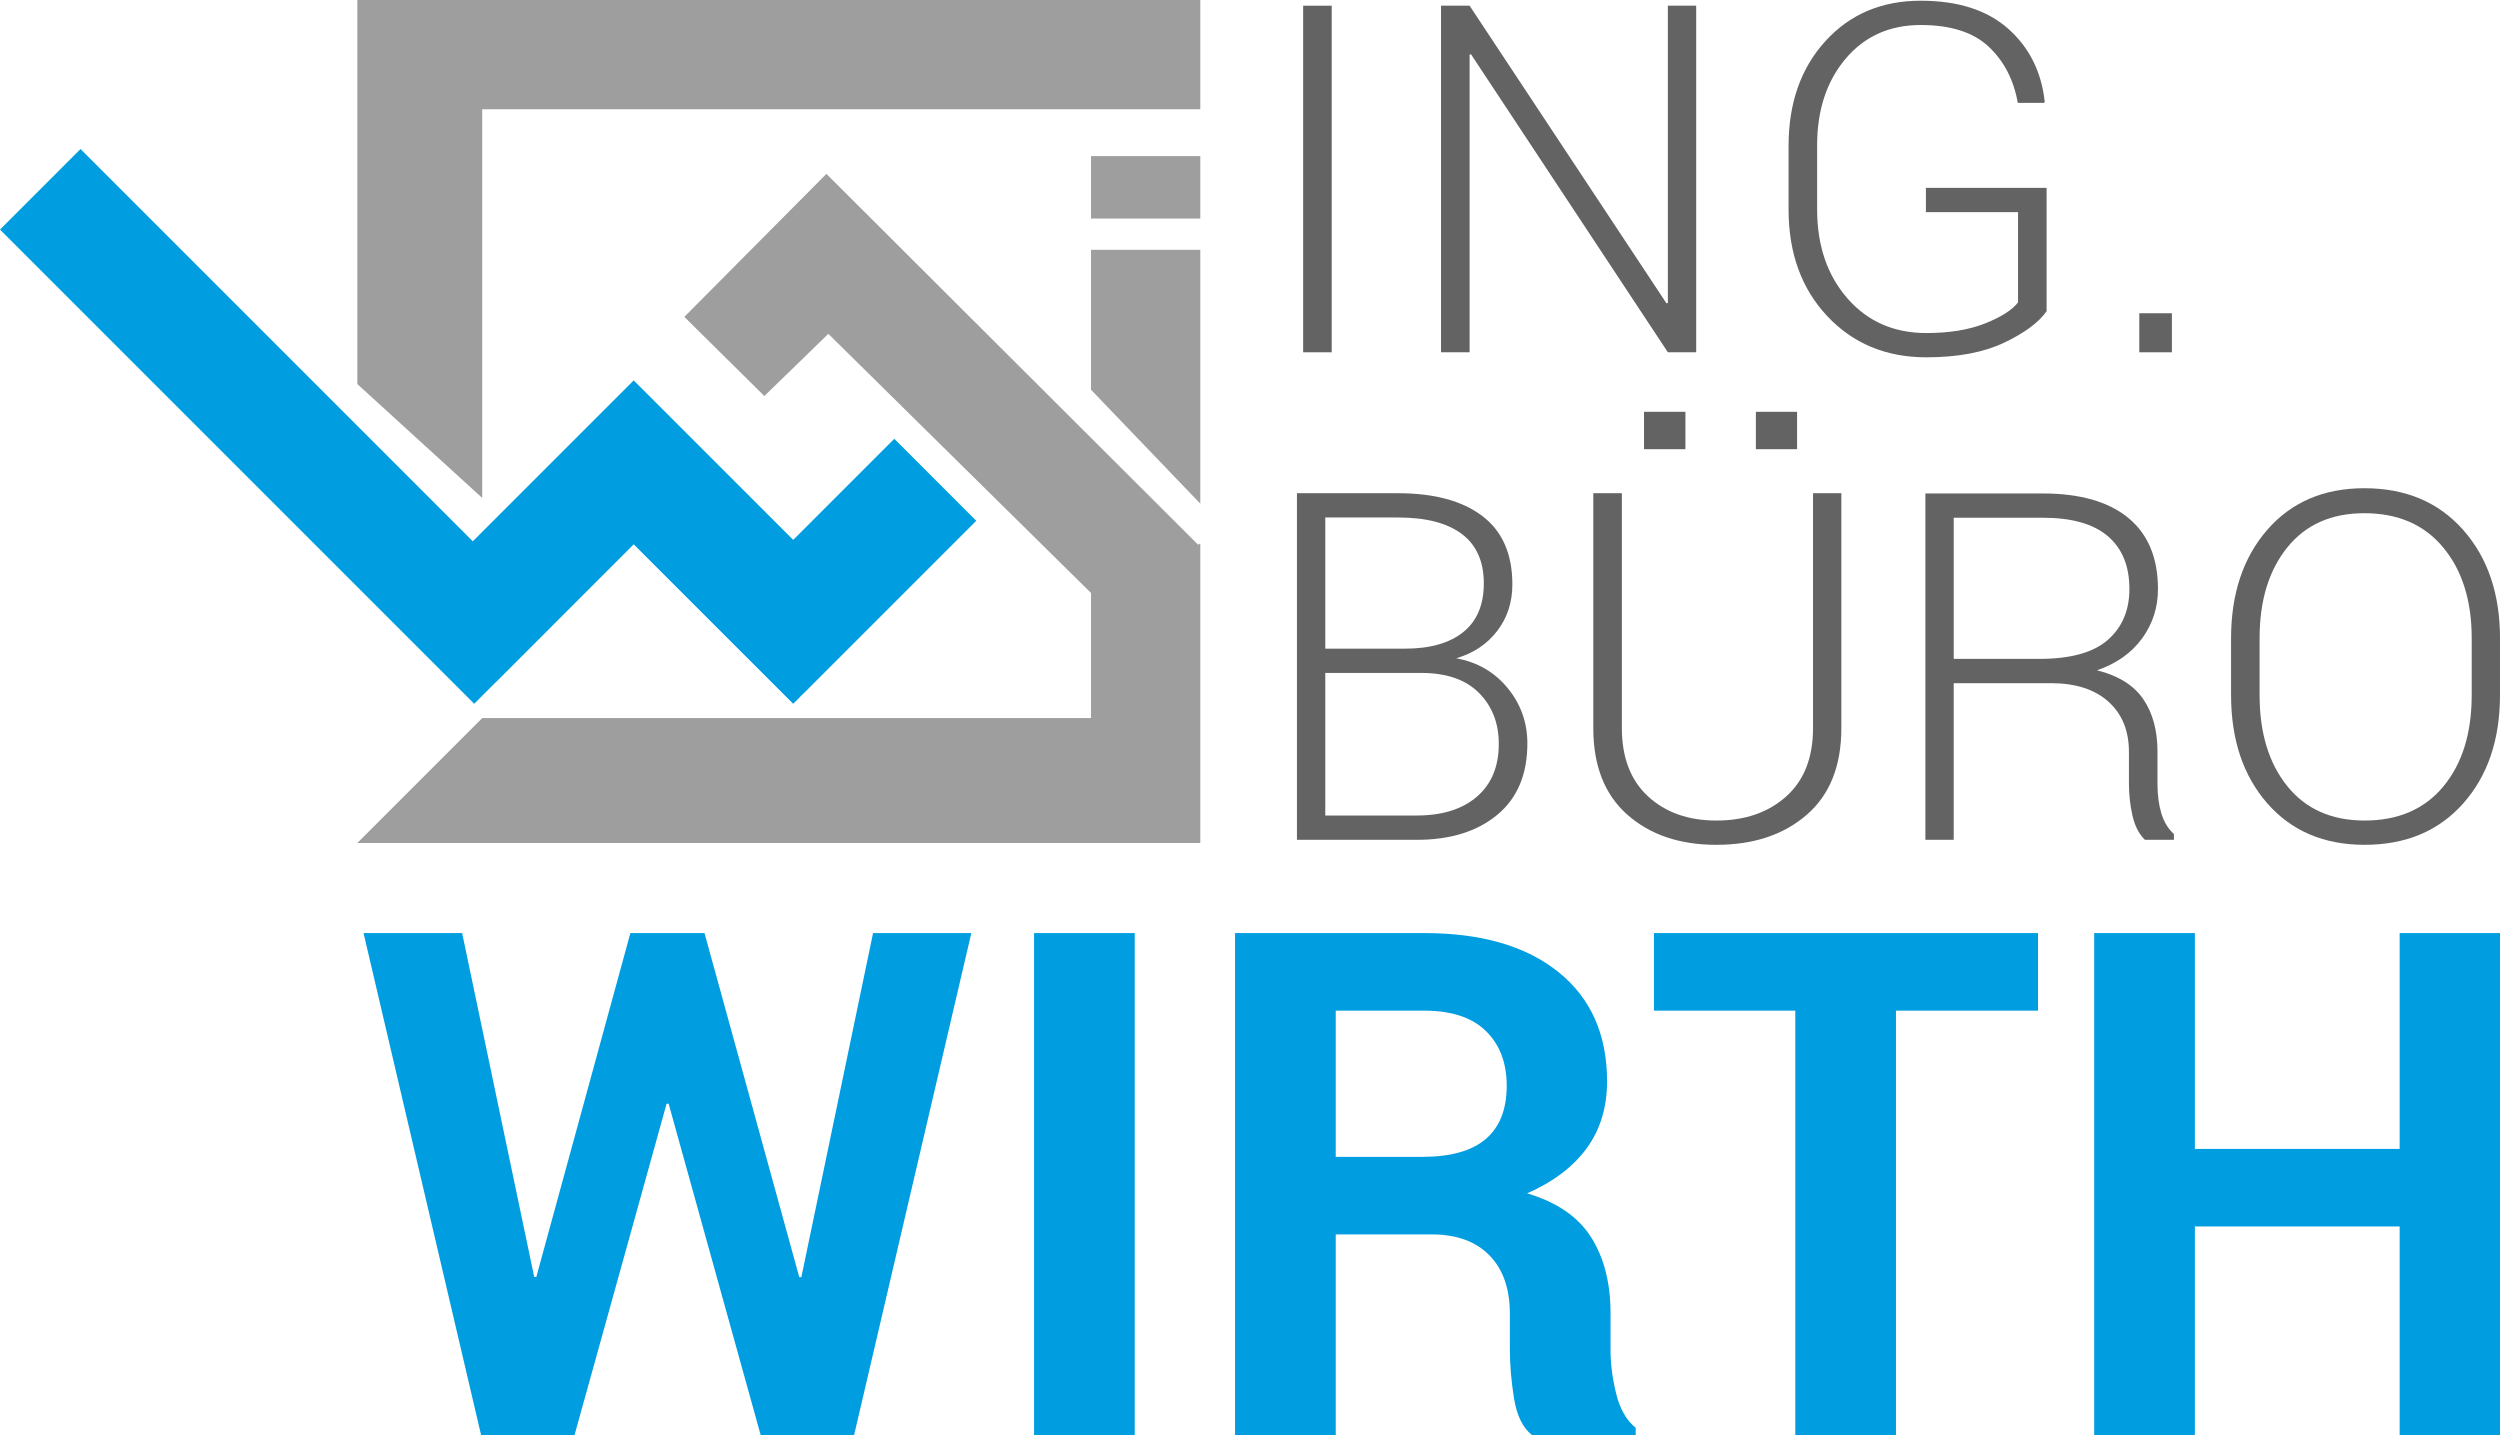 <?xml version="1.0" encoding="utf-8"?>
<!-- Generator: Adobe Illustrator 16.0.0, SVG Export Plug-In . SVG Version: 6.00 Build 0)  -->
<!DOCTYPE svg PUBLIC "-//W3C//DTD SVG 1.1//EN" "http://www.w3.org/Graphics/SVG/1.1/DTD/svg11.dtd">
<svg version="1.1" id="Ebene_1" xmlns="http://www.w3.org/2000/svg" xmlns:xlink="http://www.w3.org/1999/xlink" x="0px" y="0px"
	 width="160.146px" height="91.927px" viewBox="0 0 160.146 91.927" enable-background="new 0 0 160.146 91.927"
	 xml:space="preserve">
<g>
	<g>
		<path fill="#636363" d="M85.307,22.567h-1.829V0.365h1.829V22.567z"/>
		<path fill="#636363" d="M108.655,22.567h-1.814L94.23,3.477L94.14,3.492v19.075h-1.83V0.365h1.83l12.609,19.061l0.092-0.015V0.365
			h1.814V22.567z"/>
		<path fill="#636363" d="M131.104,19.93c-0.498,0.722-1.406,1.395-2.722,2.021c-1.317,0.625-2.977,0.938-4.979,0.938
			c-2.583,0-4.7-0.88-6.352-2.638c-1.651-1.759-2.478-4.036-2.478-6.832v-4.07c0-2.745,0.785-4.981,2.355-6.71
			s3.606-2.593,6.107-2.593c2.389,0,4.257,0.598,5.604,1.792c1.348,1.194,2.127,2.747,2.341,4.659l-0.03,0.091h-1.693
			c-0.264-1.484-0.89-2.687-1.875-3.606c-0.986-0.92-2.435-1.38-4.346-1.38c-1.992,0-3.596,0.722-4.812,2.164
			c-1.215,1.442-1.822,3.291-1.822,5.546v4.099c0,2.316,0.646,4.216,1.937,5.698c1.291,1.483,2.979,2.225,5.063,2.225
			c1.474,0,2.727-0.205,3.758-0.615c1.032-0.412,1.735-0.86,2.112-1.348v-5.783h-5.901v-1.555h7.731V19.93z"/>
		<path fill="#636363" d="M139.128,22.567h-2.088v-2.501h2.088V22.567z"/>
		<path fill="#636363" d="M83.08,53.797V31.595h6.481c2.307,0,4.104,0.485,5.39,1.457s1.929,2.434,1.929,4.386
			c0,1.141-0.322,2.132-0.968,2.976c-0.646,0.845-1.522,1.43-2.63,1.755c1.352,0.244,2.449,0.879,3.293,1.904
			c0.844,1.026,1.266,2.211,1.266,3.552c0,1.981-0.643,3.506-1.929,4.572c-1.286,1.067-3.007,1.601-5.162,1.601H83.08z
			 M84.896,41.552h5.107c1.605,0,2.85-0.353,3.729-1.06c0.879-0.706,1.319-1.746,1.319-3.118c0-1.403-0.468-2.458-1.403-3.164
			s-2.297-1.06-4.086-1.06h-4.666V41.552z M84.896,43.107v9.133h5.854c1.638,0,2.923-0.402,3.858-1.207
			c0.936-0.806,1.402-1.933,1.402-3.382c0-1.327-0.425-2.416-1.273-3.268c-0.848-0.851-2.08-1.276-3.697-1.276H84.896z"/>
		<path fill="#636363" d="M117.954,31.595v15.051c0,2.419-0.739,4.27-2.219,5.55c-1.479,1.281-3.408,1.922-5.787,1.922
			c-2.348,0-4.249-0.643-5.703-1.93c-1.453-1.285-2.181-3.133-2.181-5.542V31.595h1.83v15.039c0,1.89,0.56,3.35,1.679,4.382
			c1.117,1.03,2.576,1.547,4.375,1.547c1.83,0,3.319-0.514,4.469-1.54c1.148-1.025,1.723-2.488,1.723-4.389V31.595H117.954z
			 M107.966,28.773h-2.653V26.38h2.653V28.773z M115.118,28.773h-2.639V26.38h2.639V28.773z"/>
		<path fill="#636363" d="M125.151,43.764v10.033h-1.814V31.61h7.518c2.379,0,4.203,0.521,5.475,1.562
			c1.271,1.042,1.906,2.564,1.906,4.567c0,1.18-0.342,2.233-1.021,3.164c-0.682,0.93-1.643,1.608-2.883,2.035
			c1.372,0.346,2.36,0.963,2.966,1.853c0.604,0.891,0.907,2.006,0.907,3.348v2.089c0,0.691,0.08,1.312,0.244,1.86
			c0.163,0.549,0.432,0.996,0.809,1.342v0.366h-1.86c-0.376-0.366-0.642-0.879-0.793-1.54c-0.152-0.661-0.229-1.347-0.229-2.059
			V48.17c0-1.362-0.439-2.438-1.318-3.225c-0.88-0.788-2.107-1.182-3.683-1.182H125.151z M125.151,42.208h5.475
			c2.002,0,3.467-0.404,4.391-1.212c0.926-0.809,1.389-1.899,1.389-3.271c0-1.464-0.461-2.59-1.381-3.378
			c-0.92-0.787-2.309-1.182-4.17-1.182h-5.703V42.208z"/>
		<path fill="#636363" d="M160.146,44.51c0,2.867-0.785,5.185-2.355,6.954c-1.571,1.77-3.677,2.653-6.319,2.653
			c-2.604,0-4.68-0.884-6.23-2.653c-1.55-1.77-2.324-4.087-2.324-6.954v-3.613c0-2.856,0.771-5.175,2.316-6.953
			c1.546-1.779,3.619-2.669,6.221-2.669c2.645,0,4.754,0.89,6.33,2.669c1.574,1.778,2.362,4.097,2.362,6.953V44.51z M158.333,40.879
			c0-2.403-0.607-4.338-1.822-5.805c-1.215-1.466-2.9-2.199-5.057-2.199c-2.113,0-3.76,0.733-4.939,2.199
			c-1.18,1.467-1.769,3.401-1.769,5.805v3.649c0,2.423,0.593,4.368,1.776,5.834c1.184,1.467,2.834,2.2,4.949,2.2
			c2.164,0,3.85-0.732,5.054-2.193c1.205-1.46,1.808-3.408,1.808-5.841V40.879z"/>
	</g>
	<g>
		<polygon fill="#9E9E9E" points="76.89,32.264 69.89,24.967 69.89,16 76.89,16 		"/>
		<polygon fill="#9E9E9E" points="30.89,7 30.89,31.898 22.89,24.602 22.89,0 76.89,0 76.89,7 		"/>
		<rect x="69.89" y="10" fill="#9E9E9E" width="7" height="4"/>
		<polyline fill="#9E9E9E" points="30.89,46 69.89,46 69.89,37.986 53.062,21.385 48.963,25.369 43.837,20.298 52.938,11.139 
			76.75,34.894 76.89,34.816 76.89,54 22.89,54 		"/>
		<polygon fill="#009DE0" points="40.593,24.369 30.288,34.674 5.159,9.546 0,14.707 30.376,45.082 31.747,43.711 31.751,43.715 
			40.595,34.869 50.81,45.083 51.45,44.44 51.454,44.444 62.537,33.361 57.286,28.109 50.812,34.584 		"/>
	</g>
	<g>
		<path fill="#009DE0" d="M51.2,81.812h0.134l4.593-22.04h6.295l-7.509,32.155h-5.985l-5.896-21.223h-0.132l-5.897,21.223h-5.985
			l-7.53-32.155h6.316l4.615,22.019l0.133,0.021l6.029-22.04h4.748L51.2,81.812z"/>
		<path fill="#009DE0" d="M72.69,91.927h-6.449V59.771h6.449V91.927z"/>
		<path fill="#009DE0" d="M85.565,79.074v12.853h-6.449V59.771H91.24c3.667,0,6.534,0.836,8.603,2.507s3.103,4.001,3.103,6.99
			c0,1.663-0.435,3.091-1.302,4.284c-0.87,1.192-2.143,2.157-3.821,2.893c1.899,0.561,3.265,1.495,4.097,2.805
			c0.831,1.312,1.248,2.93,1.248,4.859v2.362c0,0.898,0.121,1.837,0.363,2.816c0.244,0.979,0.659,1.703,1.248,2.175v0.464h-6.647
			c-0.589-0.471-0.972-1.259-1.148-2.362c-0.177-1.105-0.265-2.149-0.265-3.137v-2.274c0-1.605-0.438-2.853-1.314-3.743
			c-0.875-0.891-2.109-1.336-3.699-1.336H85.565z M85.565,74.105h5.564c1.811,0,3.162-0.383,4.053-1.148
			c0.891-0.767,1.336-1.9,1.336-3.401c0-1.472-0.445-2.643-1.336-3.512c-0.891-0.868-2.204-1.303-3.942-1.303h-5.675V74.105z"/>
		<path fill="#009DE0" d="M130.551,64.741h-9.099v27.186h-6.448V64.741h-9.055v-4.97h24.602V64.741z"/>
		<path fill="#009DE0" d="M160.145,91.927h-6.427V78.565H140.6v13.361h-6.449V59.771h6.449v13.826h13.118V59.771h6.427V91.927z"/>
	</g>
</g>
</svg>
